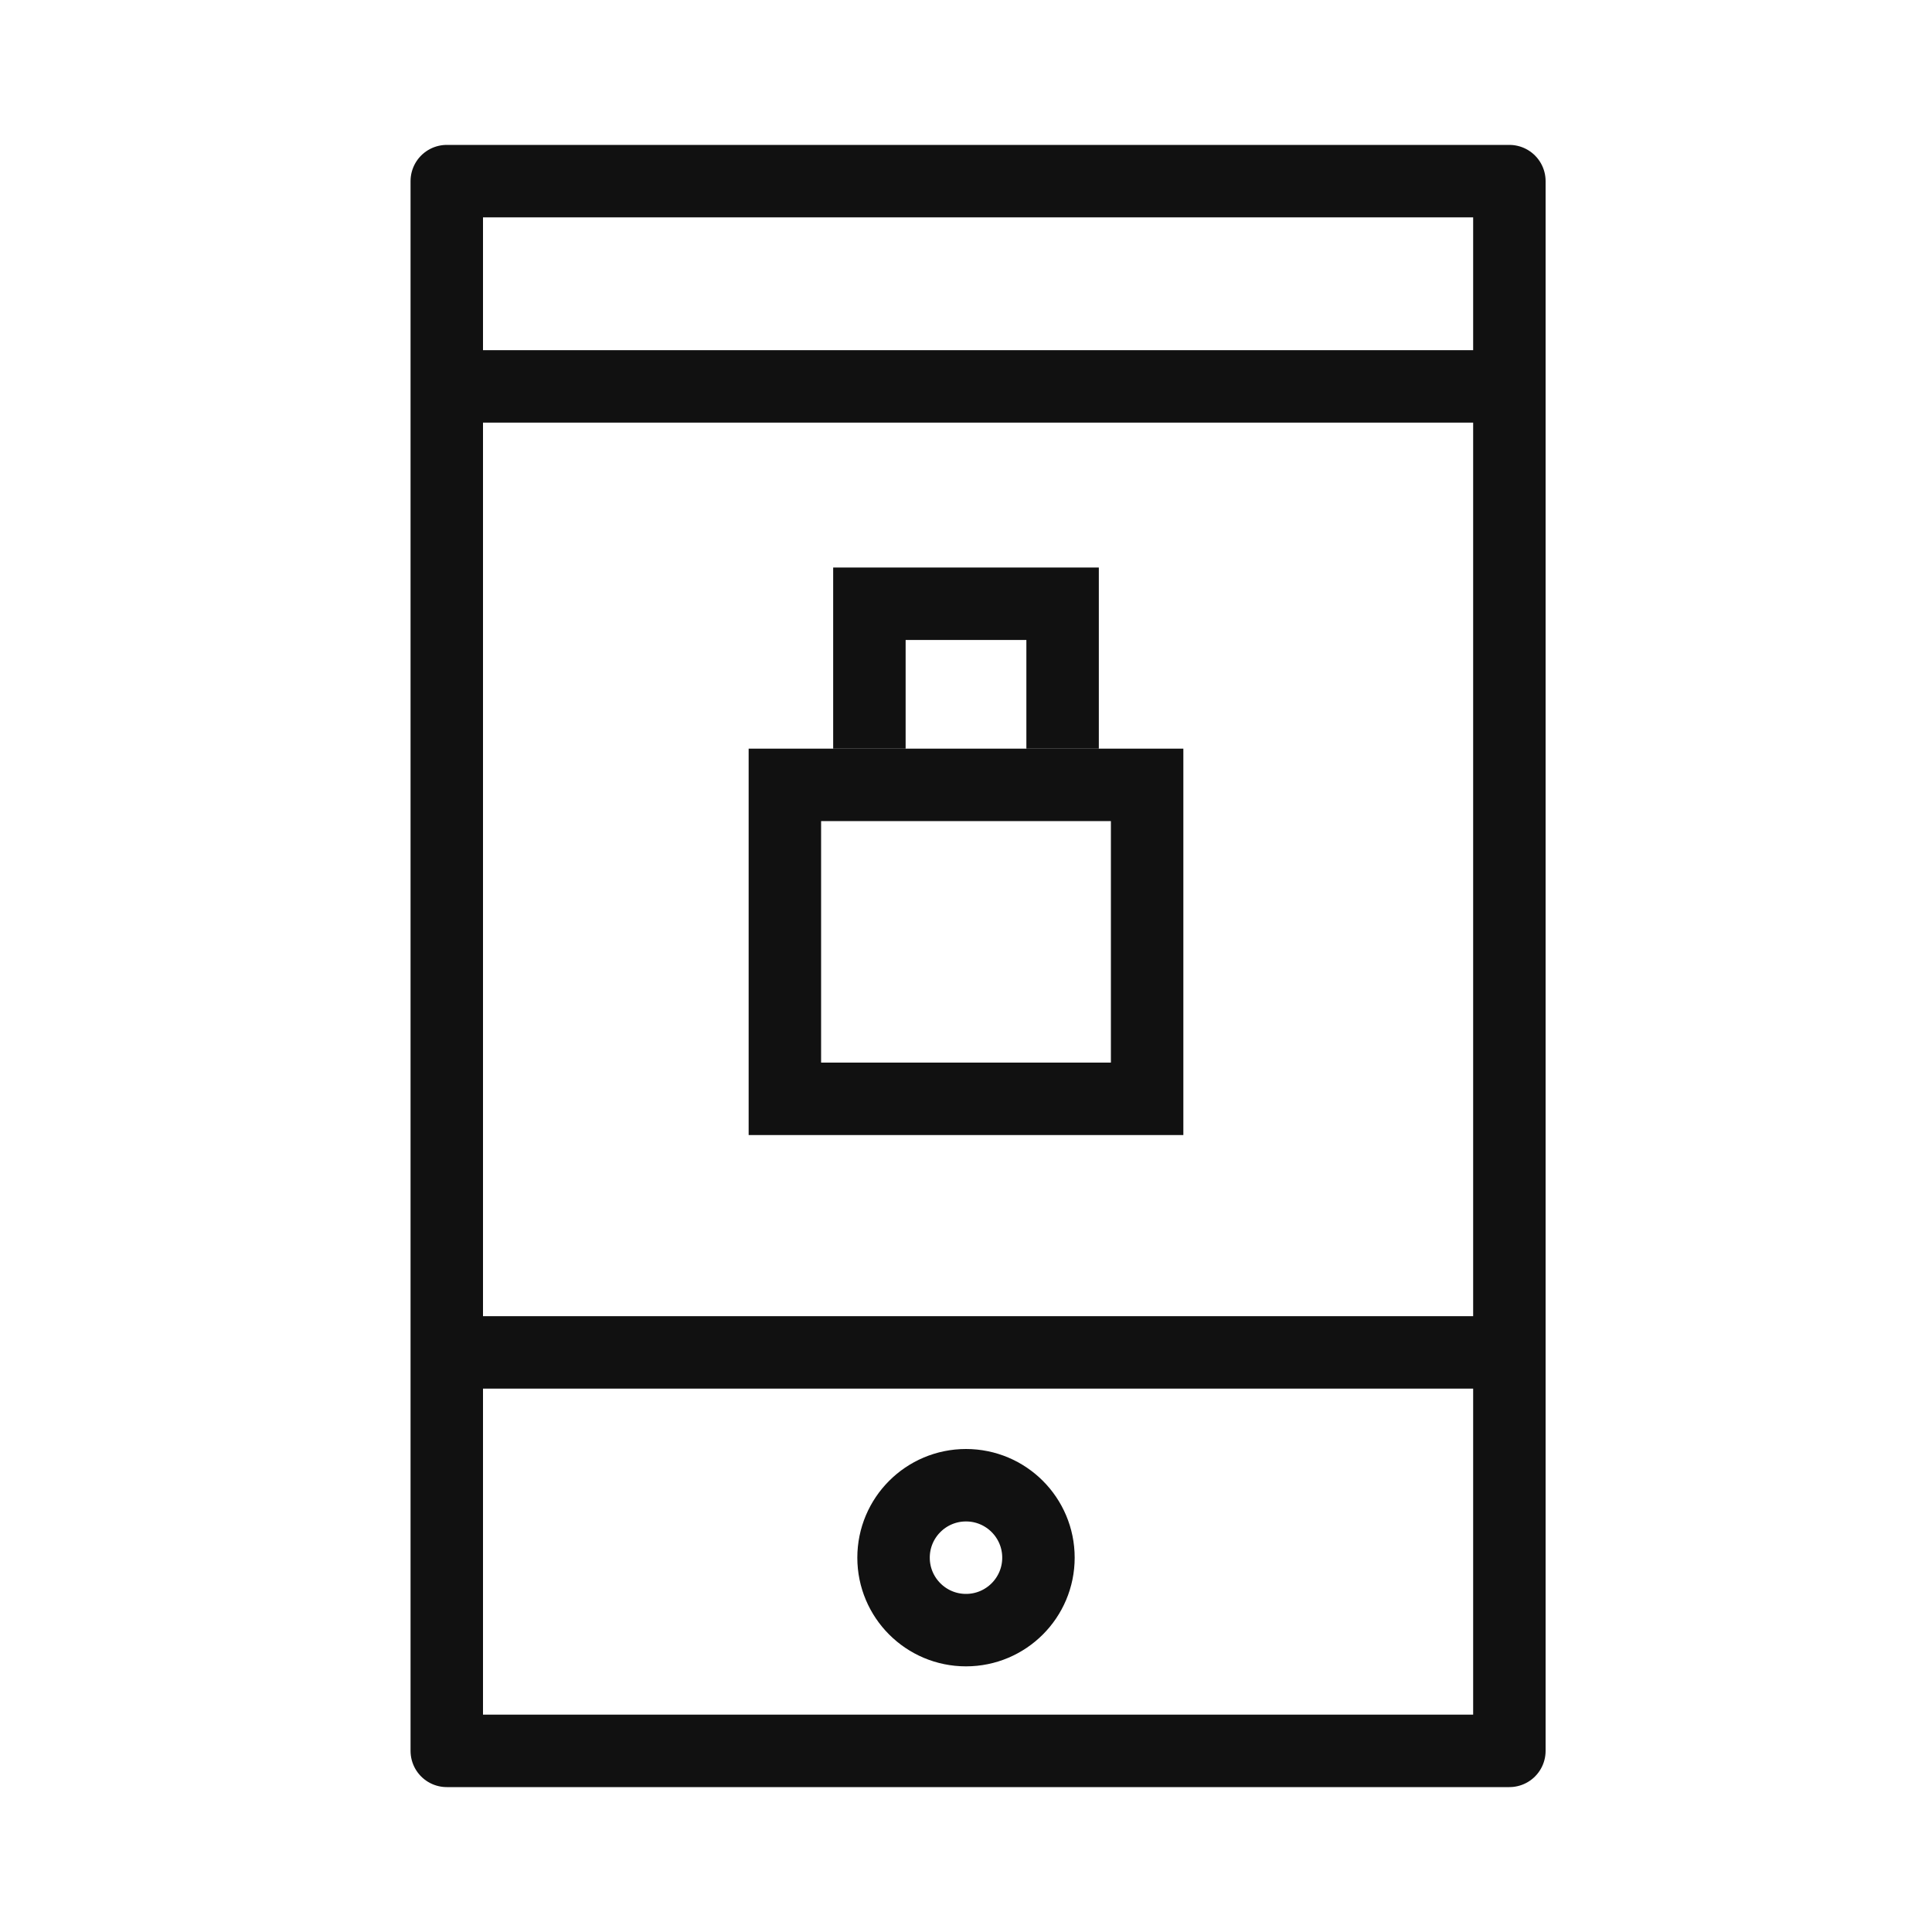 <svg width="80" height="80" viewBox="0 0 80 80" fill="none" xmlns="http://www.w3.org/2000/svg">
<rect x="18.5" y="7.5" width="44" height="65" stroke="#111111" stroke-width="3" stroke-linejoin="round"/>
<path d="M19 16H62" stroke="#111111" stroke-width="3" stroke-linejoin="round"/>
<path d="M19 56H62" stroke="#111111" stroke-width="3" stroke-linejoin="round"/>
<circle cx="40" cy="64.5" r="3" stroke="#111111" stroke-width="3"/>
<rect x="32.5" y="32.5" width="15" height="13" stroke="#111111" stroke-width="3"/>
<path d="M36 31V25H44V31" stroke="#111111" stroke-width="3"/>
</svg>
